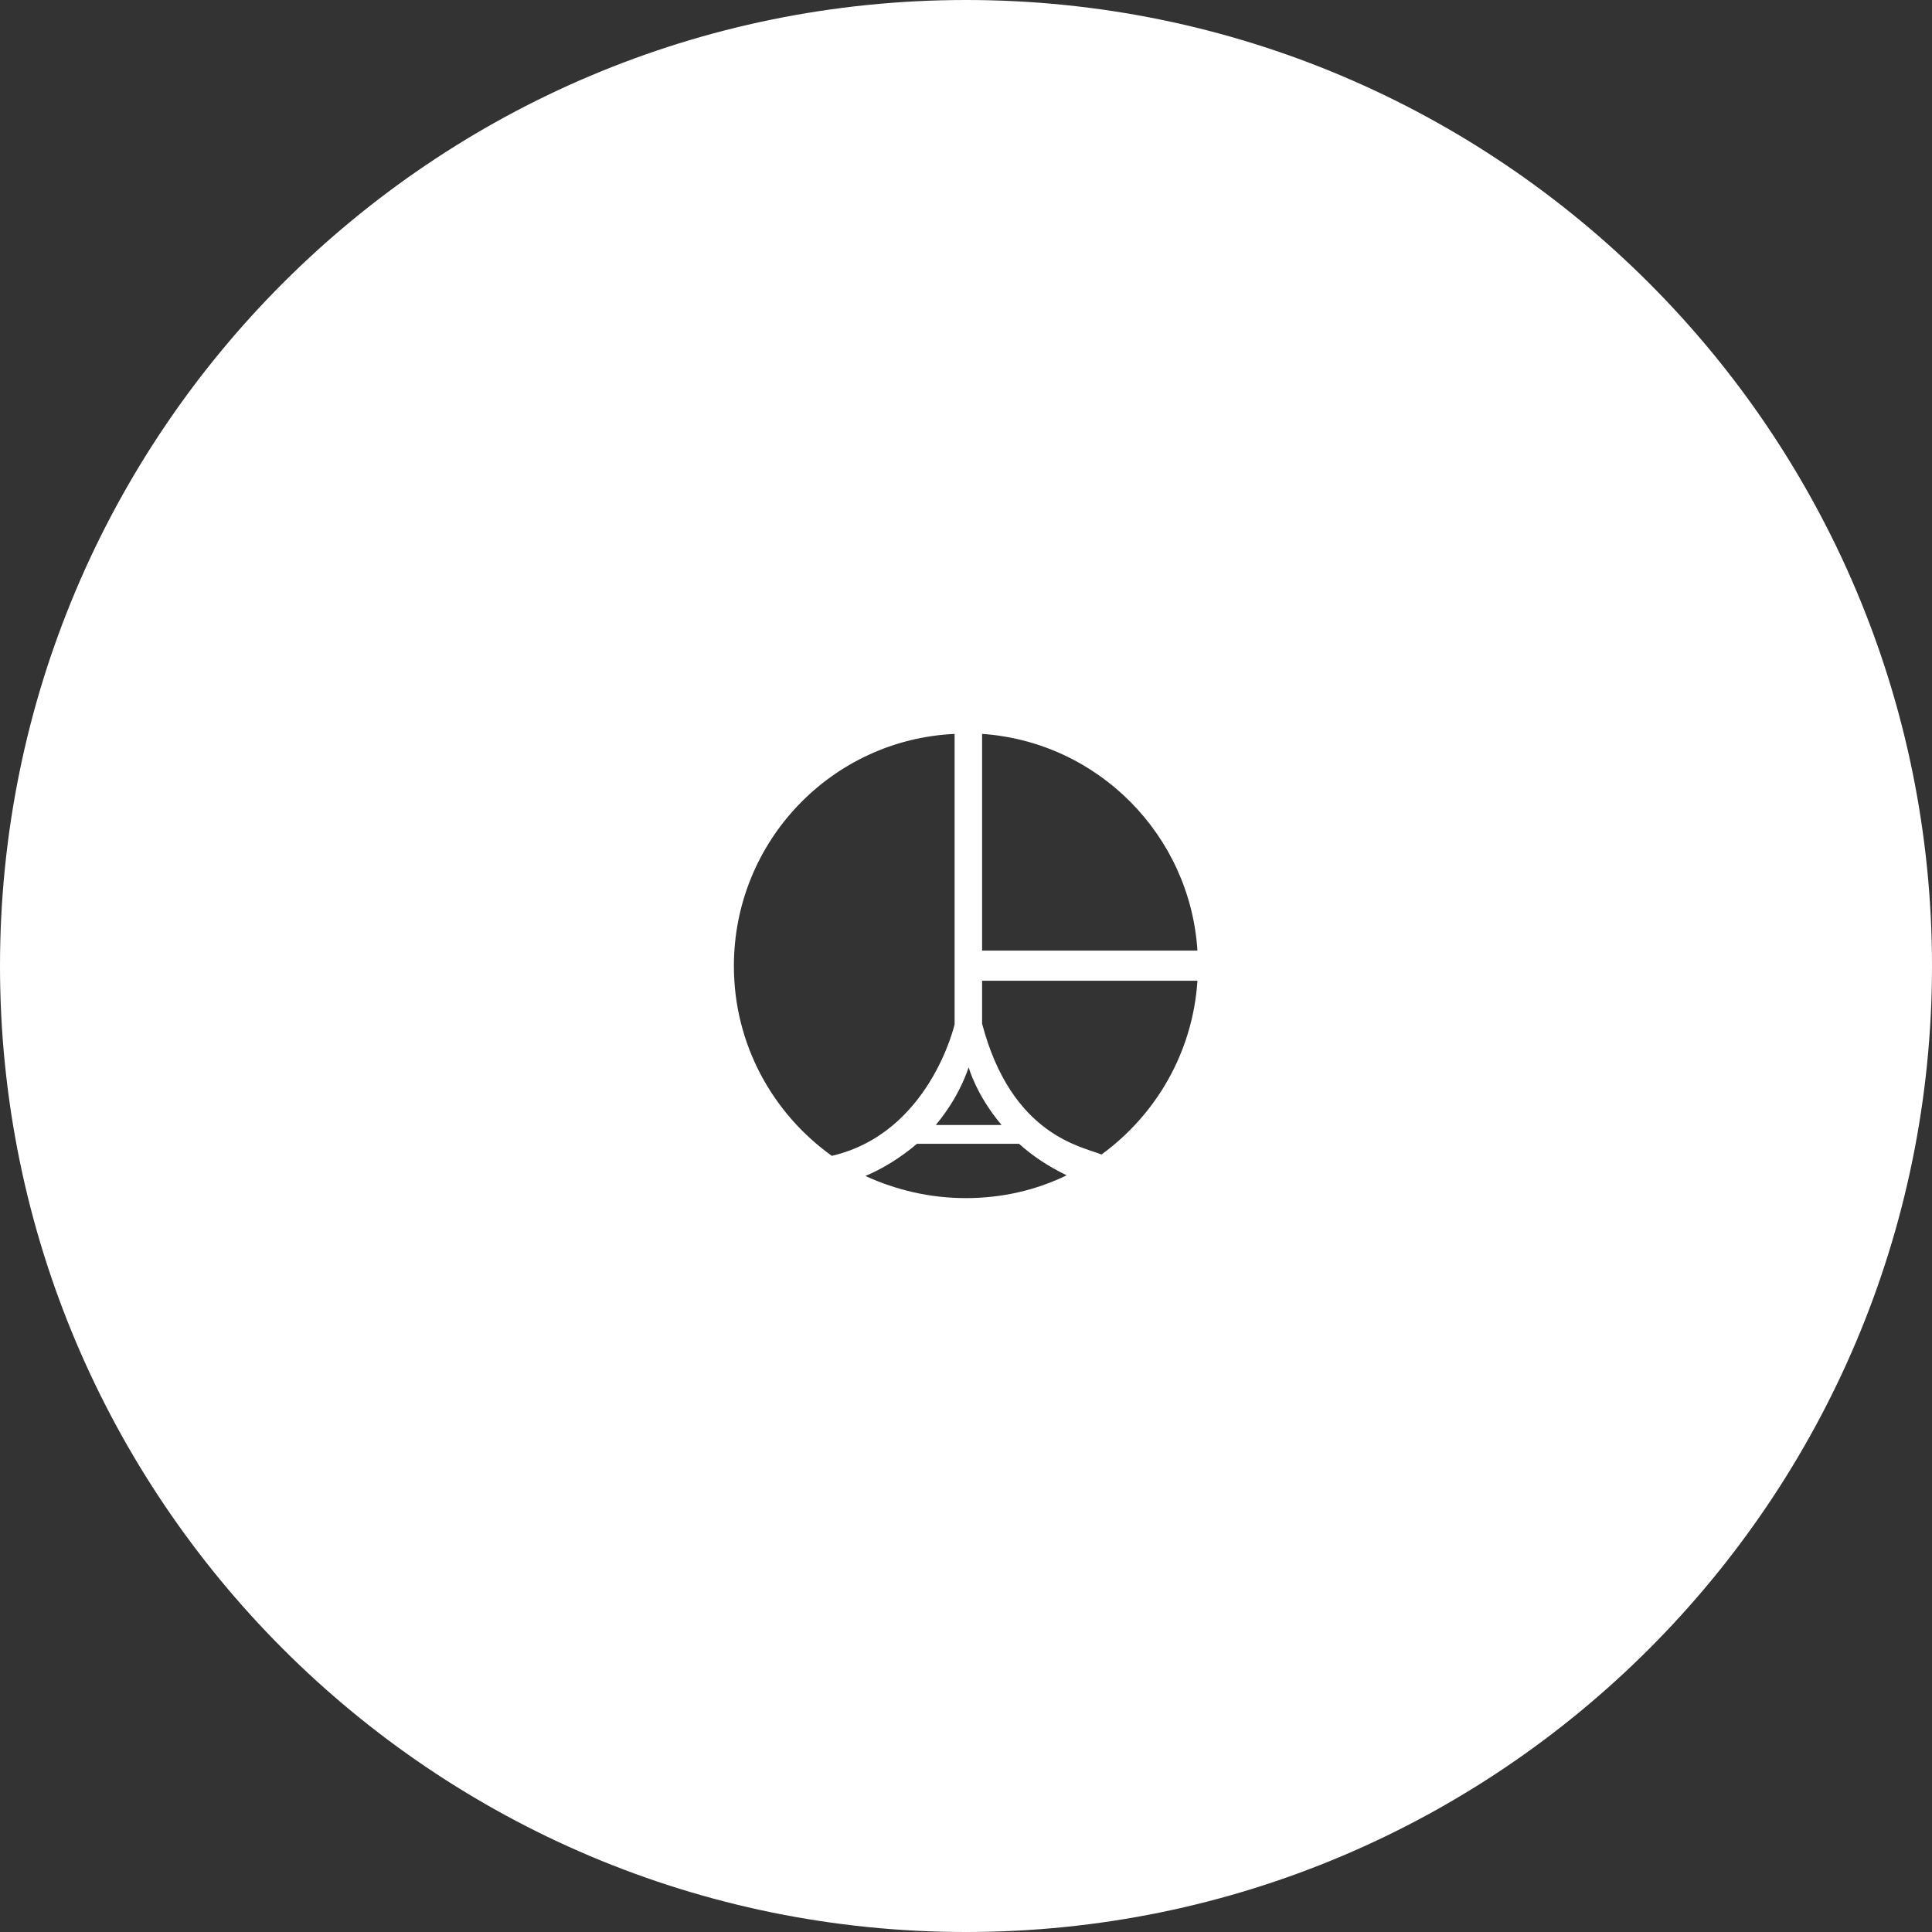 <?xml version="1.0" encoding="utf-8"?>
<!-- Generator: Adobe Illustrator 19.2.0, SVG Export Plug-In . SVG Version: 6.00 Build 0)  -->
<svg version="1.1" id="Layer_1" xmlns="http://www.w3.org/2000/svg" xmlns:xlink="http://www.w3.org/1999/xlink" x="0px" y="0px"
	 viewBox="0 0 288 288" style="enable-background:new 0 0 288 288;" xml:space="preserve">
<rect x="0" y="0" width="288" height="288" fill="#333333" stroke="none"/>
<style type="text/css">
	.st0{fill-rule:evenodd;clip-rule:evenodd;fill:#FFFFFF;}
</style>
<path class="st0" d="M144,288C64.5,288,0,223.5,0,144C0,64.5,64.5,0,144,0c79.5,0,144,64.5,144,144C288,223.5,223.5,288,144,288
	L144,288z M144,178.6c5.4,0,10.5-1.2,15-3.4c-2.9-1.4-5.2-3-7.1-4.7h-15.2c-2.6,2.2-5.3,3.8-7.7,4.8
	C133.6,177.4,138.6,178.6,144,178.6L144,178.6z M142.4,109.4c-18.4,0.8-33,16-33,34.6c0,11.7,5.8,22,14.6,28.3
	c14.6-3.4,18.3-19.6,18.3-19.6V109.4L142.4,109.4z M139.5,167.7h9.8c-3.8-4.5-4.9-8.6-4.9-8.6C143.2,162.6,141.4,165.4,139.5,167.7
	L139.5,167.7z M146.4,109.4v32.3h32.1C177.4,124.5,163.7,110.6,146.4,109.4L146.4,109.4z M146.4,146.2c0,0,0,6.3,0,6.4
	c4.4,16.7,14.9,18.3,17.8,19.5c8.1-5.9,13.6-15.2,14.3-25.9H146.4L146.4,146.2z"/>
</svg>
